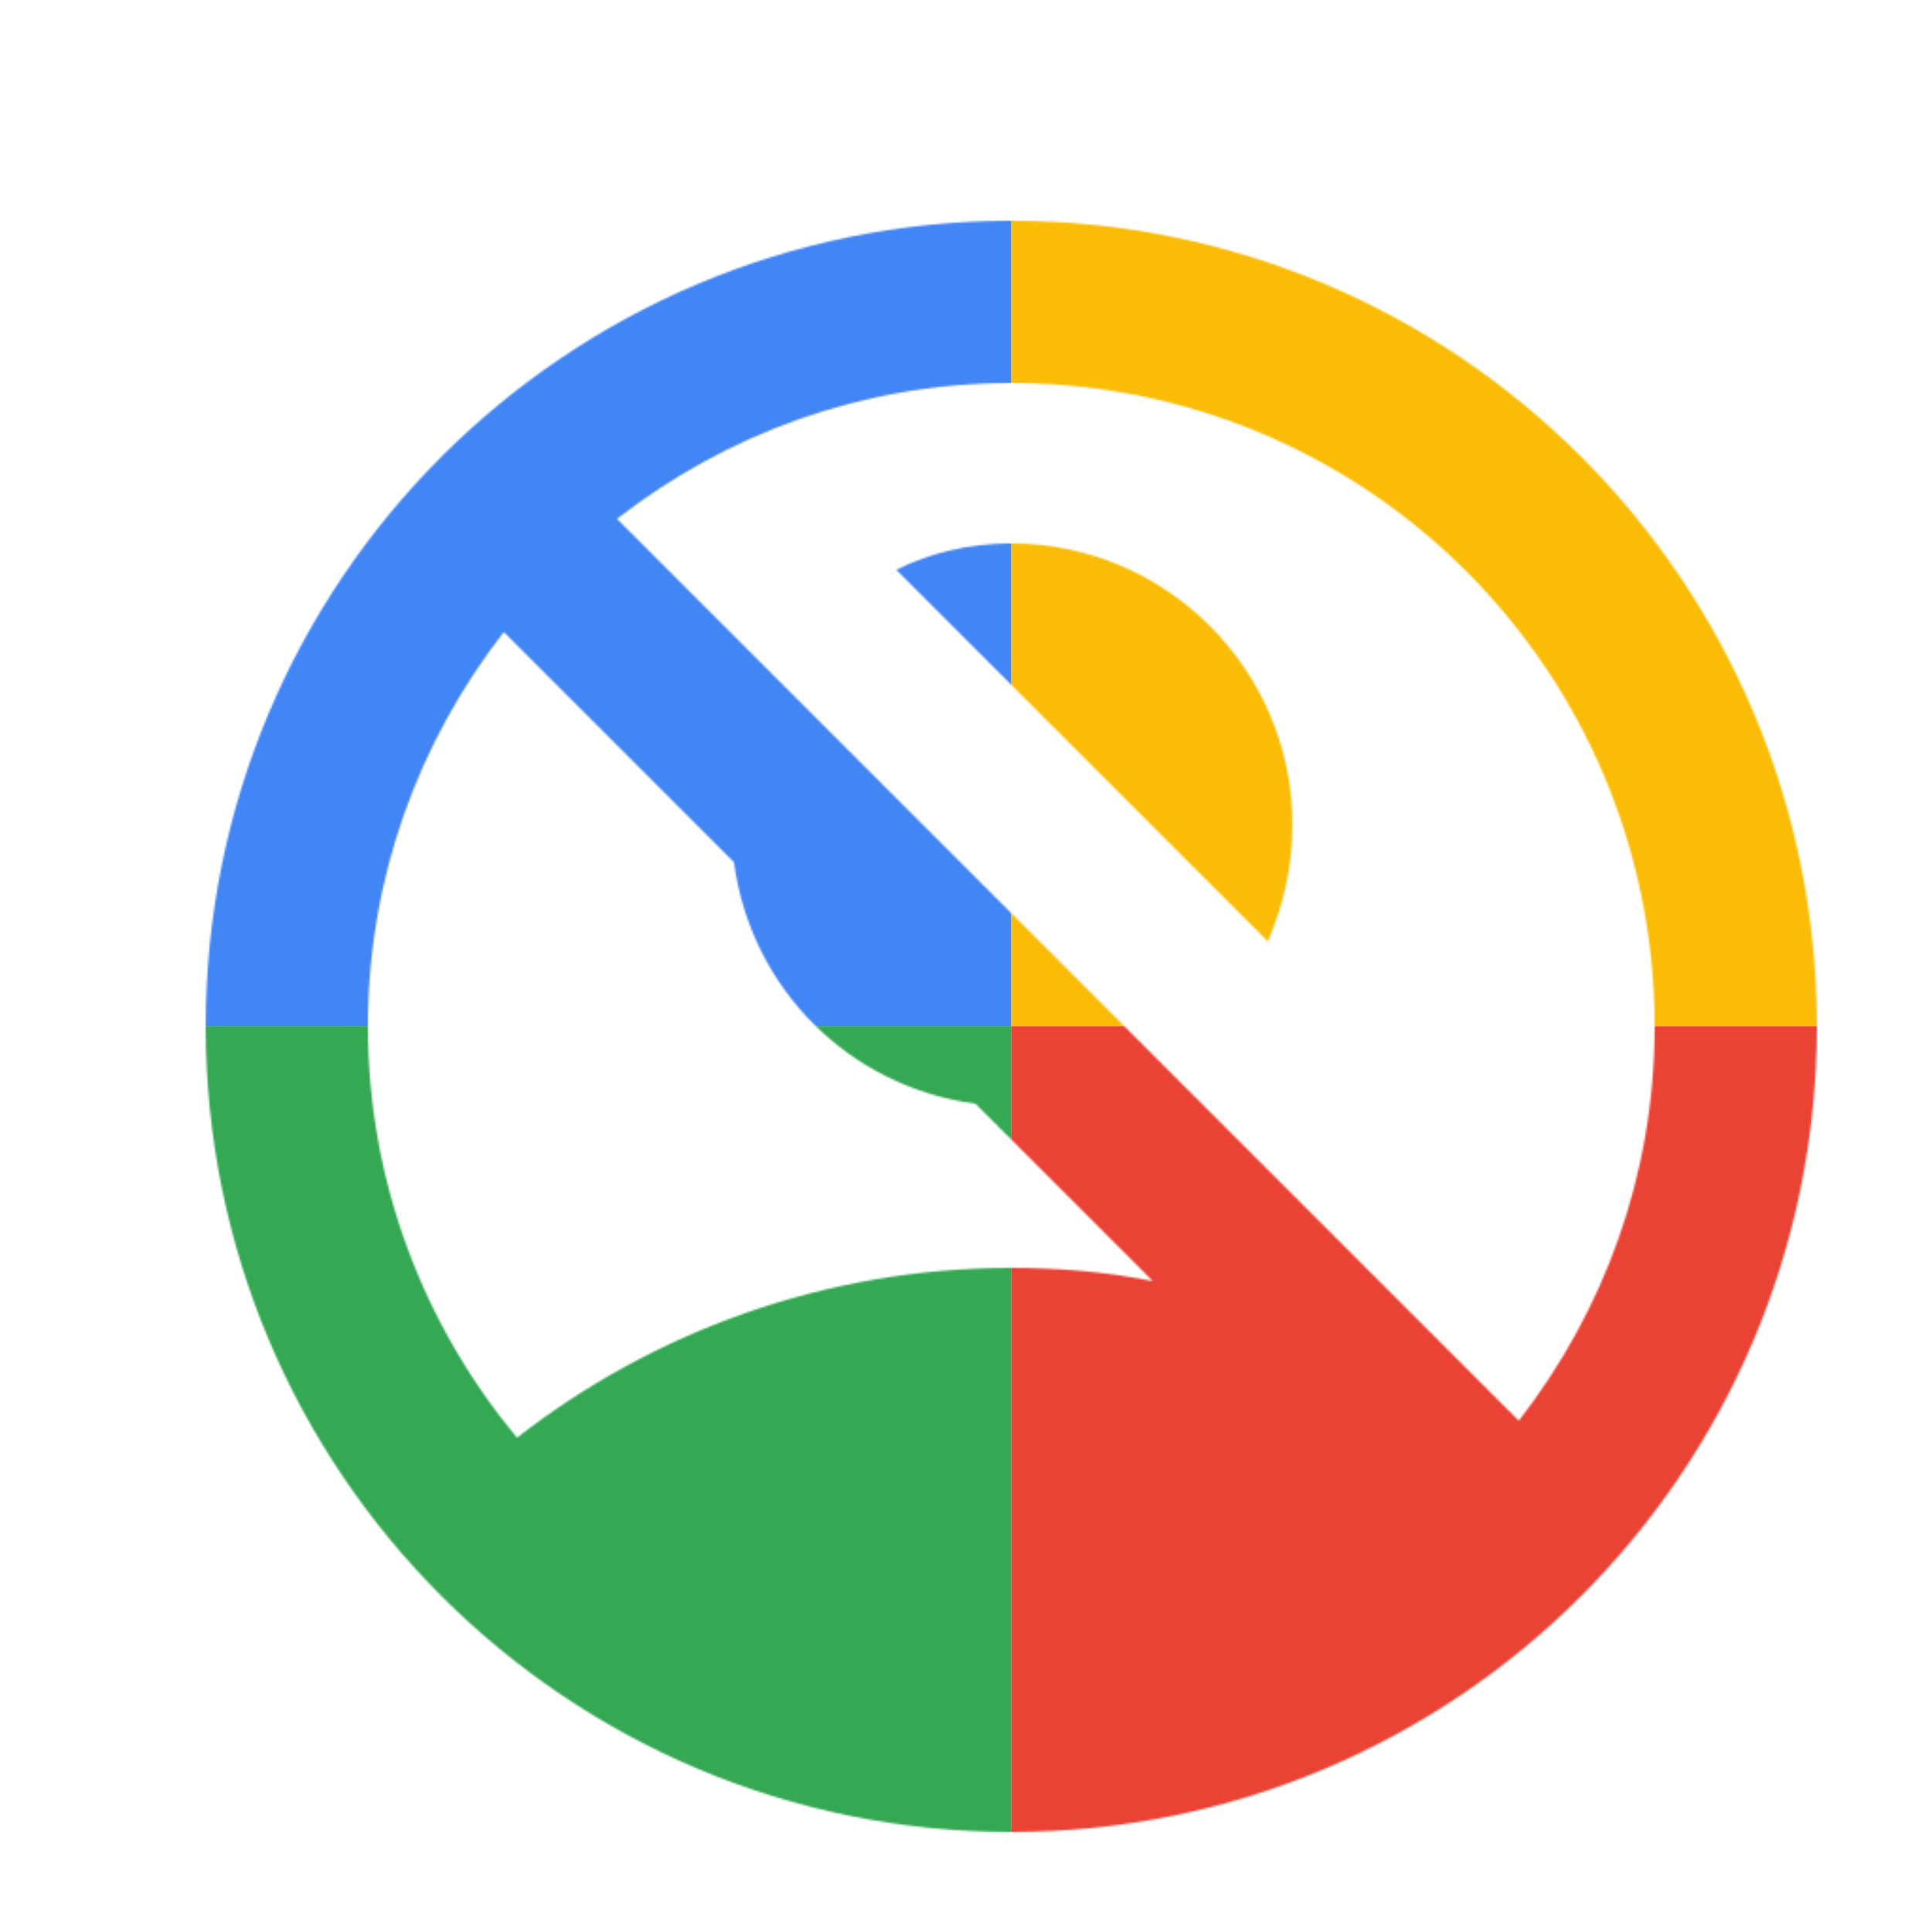<svg viewBox="0 0 1024 1024"  xmlns="http://www.w3.org/2000/svg">
<defs>
 <filter id="f1" x="0" y="0" width="200%" height="200%">
  <feOffset result="offOut" in="SourceAlpha" dx="24" dy="32" />
  <feGaussianBlur result="blurOut" in="offOut" stdDeviation="16" />
  <feBlend in="SourceGraphic" in2="blurOut" mode="normal" />
 </filter>
<g id="base">
 <rect x="0" y="0" width="512" height="512" fill="#4285F4" />
 <rect x="0" y="512" width="512" height="512" fill="#34A853" />
 <rect x="512" y="0" width="512" height="512" fill="#FBBC05" />
 <rect x="512" y="512" width="512" height="512" fill="#EA4335"/>
</g> <g id="asset282" desc="Material Icons (Apache 2.0)/UI Actions/no accounts">
  <path d="M648 467 C656 448 661 428 661 405 661 323 594 256 512 256 490 256 469 261 451 270 Z" />
  <path d="M512 85 C276 85 85 276 85 512 85 748 276 939 512 939 748 939 939 748 939 512 939 276 748 85 512 85 Zm0 555 C413 640 322 674 250 730 201 671 171 595 171 512 171 433 198 361 243 303 l122 122 c9 67 61 119 128 128 l94 94 C562 642 537 640 512 640 ZM781 721 303 243 C361 198 433 171 512 171 c189 0 341 153 341 341 0 79 -27 151 -72 209 z" />
 </g>
</defs>
<g filter="url(#f1)">
 <mask id="assetMask">
  <use href="#asset282" fill="white" />
 </mask>
 <use href="#base" mask="url(#assetMask)" />
</g>
</svg>